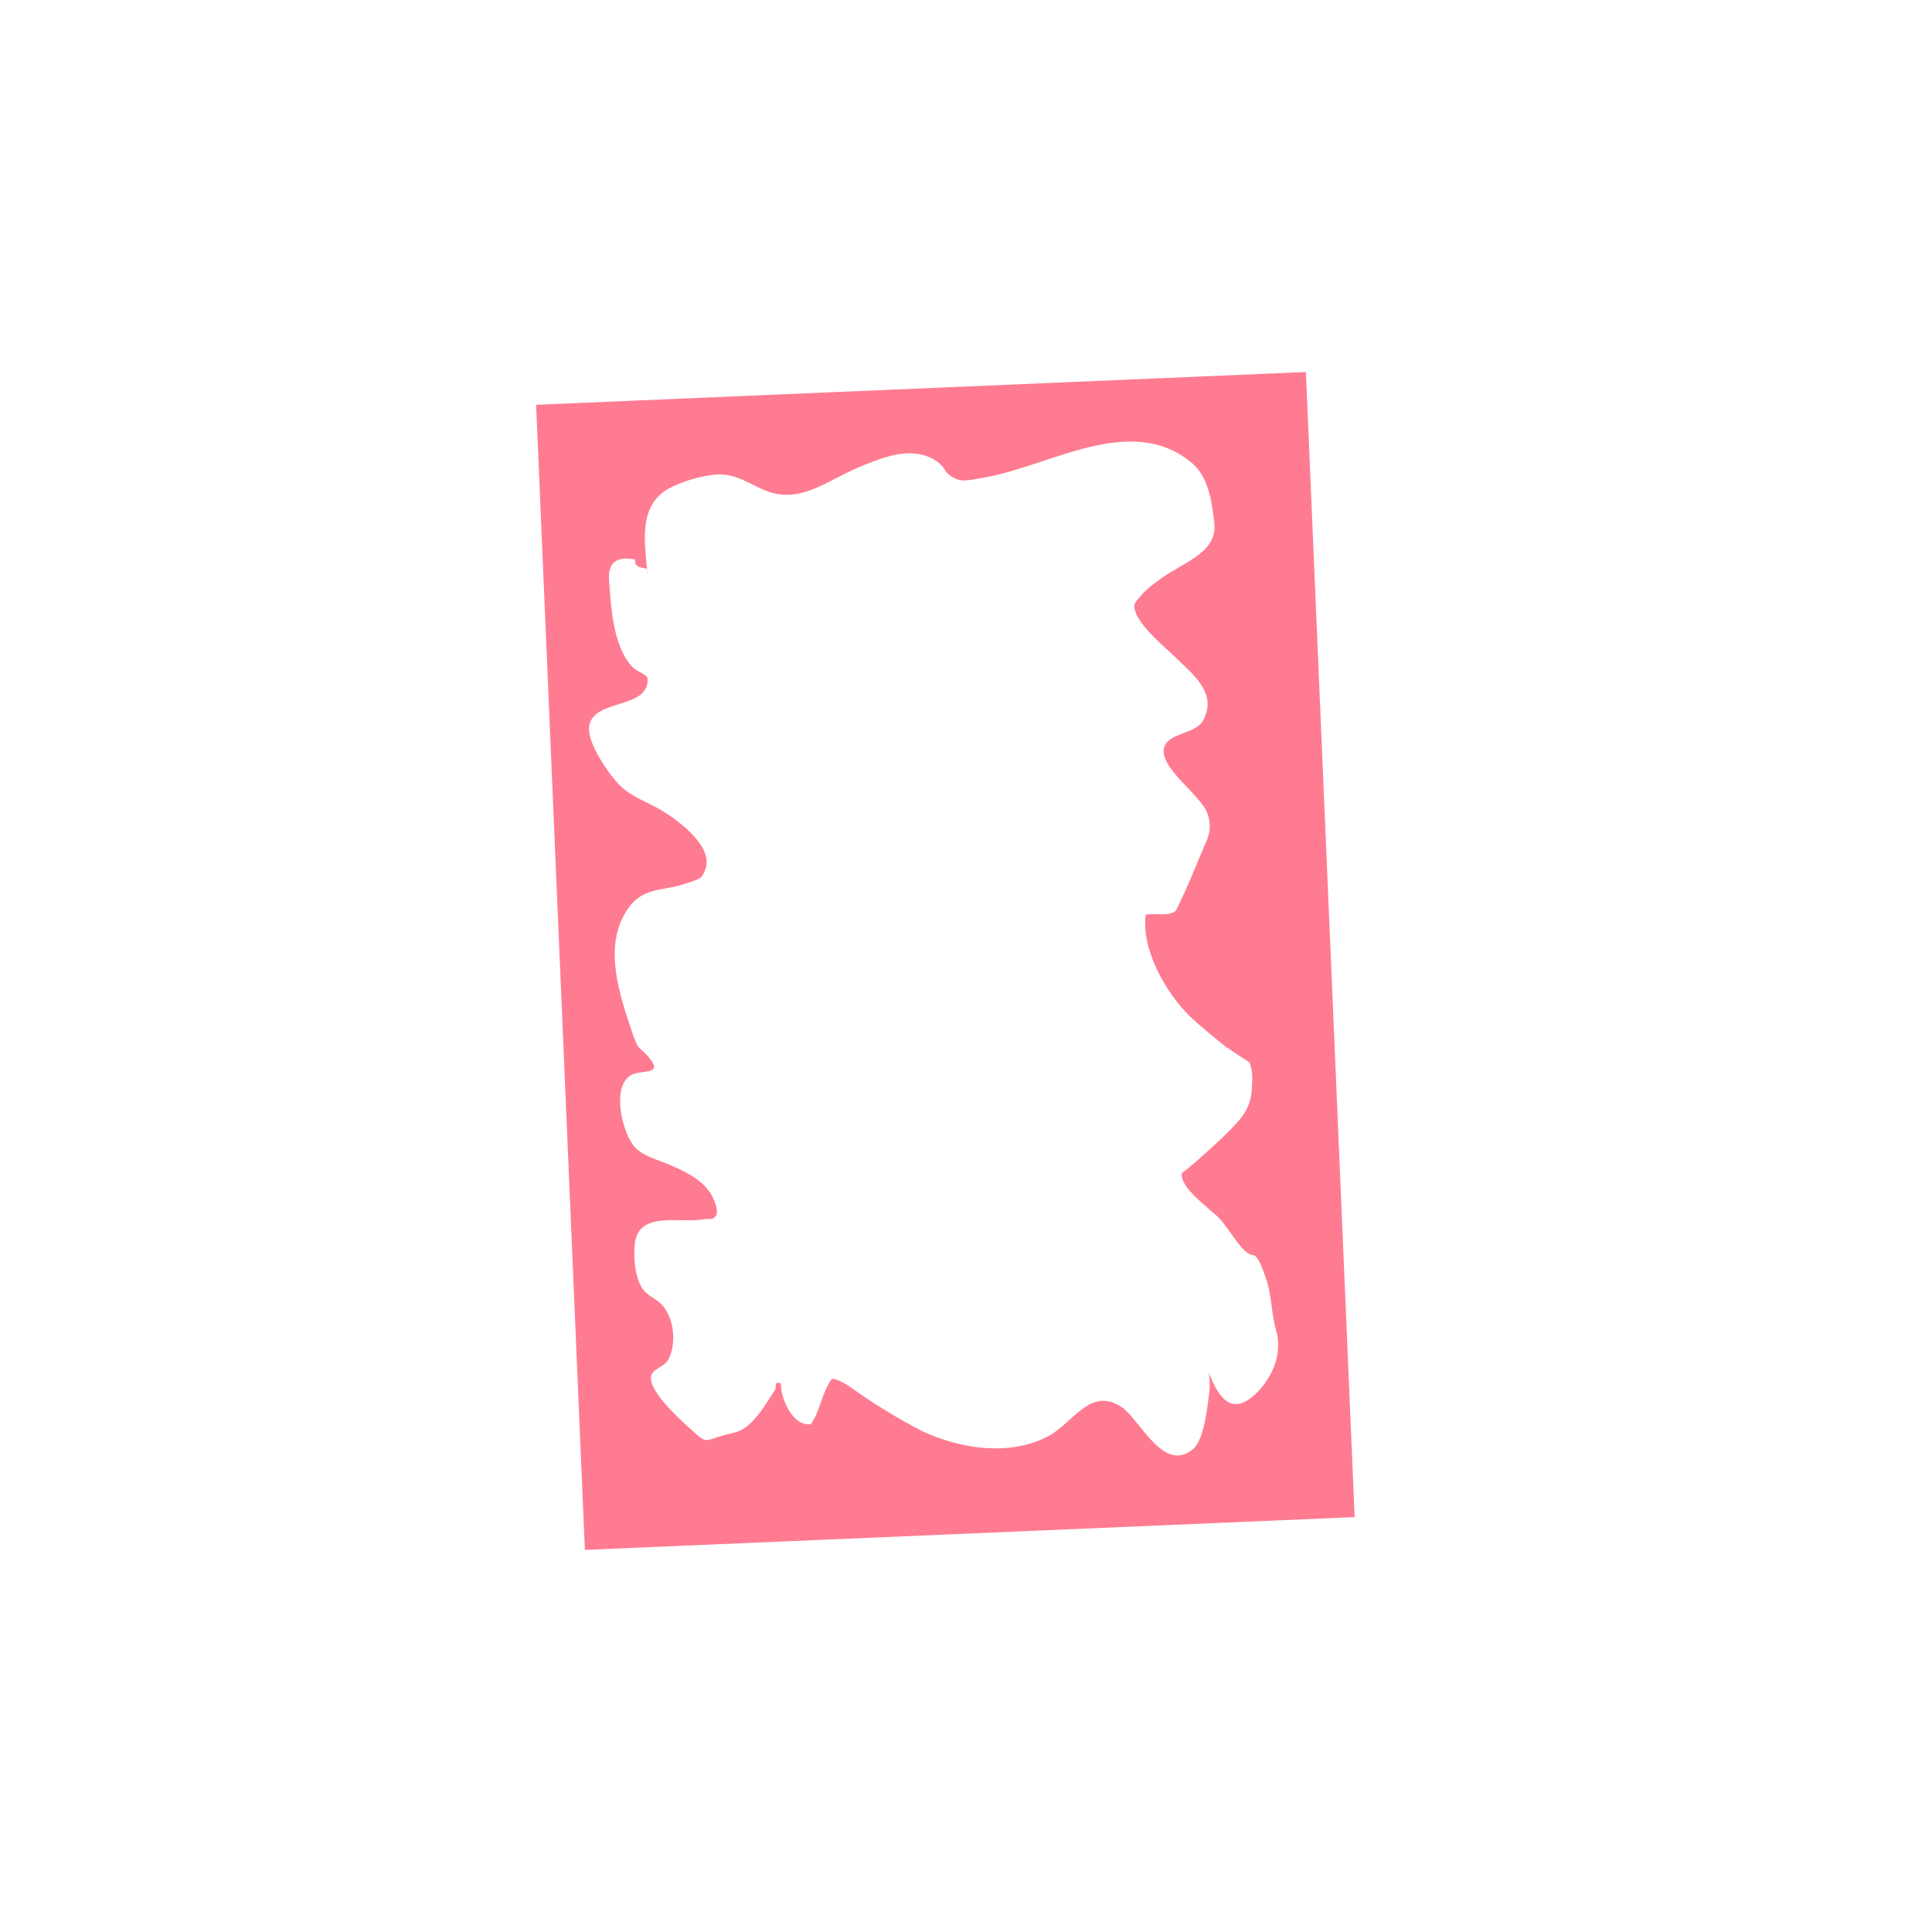 <?xml version="1.0" encoding="UTF-8"?> <svg xmlns="http://www.w3.org/2000/svg" id="Layer_1" version="1.1" viewBox="0 0 1080 1080"><defs><style> .st0 { fill: #ff7b91; } </style></defs><path class="st0" d="M361.79,317.97c-.05-.01-.1-.02-.15-.03.17,1.99.32,3.94.4,5.82l-.25-5.79ZM627.11,786.63c-17.71-11.78-27.06,8.76-41.11,16.2-21.69,11.49-49.08,7.02-70.04-2.61-12.41-6.37-24.31-13.49-35.67-21.38-3.33-2.14-10.05-7.85-15.23-8.09-5.81,7.62-6.28,17.74-11.83,25.37-10.3,1.49-17.09-15.16-16.68-22.83-4.36-1.24-1.86,1.62-3.58,4.15-4.55,6.7-9.29,15.45-16.17,20.44-4.31,3.11-7.4,3.02-12.76,4.6-10.25,3.02-9.04,4.67-17.29-2.99-3.66-3.39-26.36-22.88-22.42-31.23,1.69-3.57,7.28-4.25,9.45-8.58,4.67-9.38,2.88-24.17-4.69-31.2-2.65-2.47-6.72-4.21-9.02-6.94-5.21-6.16-6.16-19.13-5.15-26.73,2.41-18.05,25.06-10.79,38.88-13.25,2.86-.51,4.49.84,6.37-1.94,1.97-2.95-1.58-10.51-3.18-12.87-5.56-8.16-15.34-12.62-24.33-16.3-6.07-2.49-13.56-4.39-17.93-9.36-6.71-7.58-13.09-32.8-2.38-39.86,5.51-3.64,19.1.33,10.46-10.06-6.06-7.28-5.49-2.24-10.11-16.04-6.4-19.18-14.53-44.01-4.01-63.37,9.34-17.21,20.72-12.7,36.22-18.35,6.93-2.52,7.11-1.94,9.2-6.97,5.31-12.78-14.25-27.15-23.2-32.76-7.52-4.73-17.08-7.79-23.6-13.86-6.42-5.97-19.2-24.36-17.98-33.63,2.14-16.22,34.12-9.06,32.64-27.36-3.01-3.38-5.58-2.84-8.95-6.57-10.43-11.52-11.51-33.39-12.55-47.62-.75-10.12,3.95-13.84,14.55-11.9-.36,4.36,3.07,4.44,6.61,5.19-1.36-15.84-4.34-34.46,11.06-44.23,8.91-4.81,18.47-7.66,28.68-8.54,10.55.01,16.51,4.78,25.5,8.64,20.02,8.6,34.94-4.95,52.46-12.27,11.54-4.82,26.44-11.3,39.11-6.41,4.81,1.8,8.4,4.83,10.77,9.09,6.61,6.38,11.66,4.35,21.71,2.59,36.38-6.37,81.45-36.34,115.37-7.99,9.52,7.96,11.2,22.36,12.53,33.56,2.07,17.21-19.59,22.73-31.66,32.41-5.16,3.5-9.45,7.72-12.91,12.67-2.05,9.11,17.46,24.7,22.49,29.67,9.55,9.41,23.86,19.9,16.06,35.17-4.21,8.27-18.75,7.09-21.8,14.83-4.42,11.23,20.01,26.76,23.95,37.58,2.02,5.46,1.71,10.89-.93,16.29-2.03,4.85-4.08,9.7-6.11,14.55-3.23,8.01-6.78,15.89-10.65,23.65-4.97,3.47-10.84.92-16.79,2.21-2.67,19.11,11.18,43.55,24.74,56.83,6.4,5.84,13.04,11.44,19.91,16.81,4.42,3.05,8.88,6.01,13.42,8.9,1.35,3.94,1.77,7.98,1.32,12.15.09,12.96-5.3,18.74-14.85,28.23-5.12,4.92-10.36,9.72-15.73,14.42-2.73,2.47-5.6,4.8-8.6,7-1.43,8.22,15.42,19.65,20.76,25.19,5.93,6.16,13.07,20.21,18.67,20.59,3.6.24,6.1,9.33,7.1,11.87,3.77,9.63,3.26,20.46,6.16,30.38,3.58,12.25-1.58,25.45-10.6,34.54-13.6,13.69-21.24,4.02-26.94-10.74.35,3.83.59,7.36.12,11.17-.95,7.46-2.84,25.89-8.82,31.1-16.58,14.47-30.11-16.61-40-23.19M326.95,866.4l430.31-18.33-27.26-640.11-430.31,18.33,27.26,640.11Z"></path></svg> 